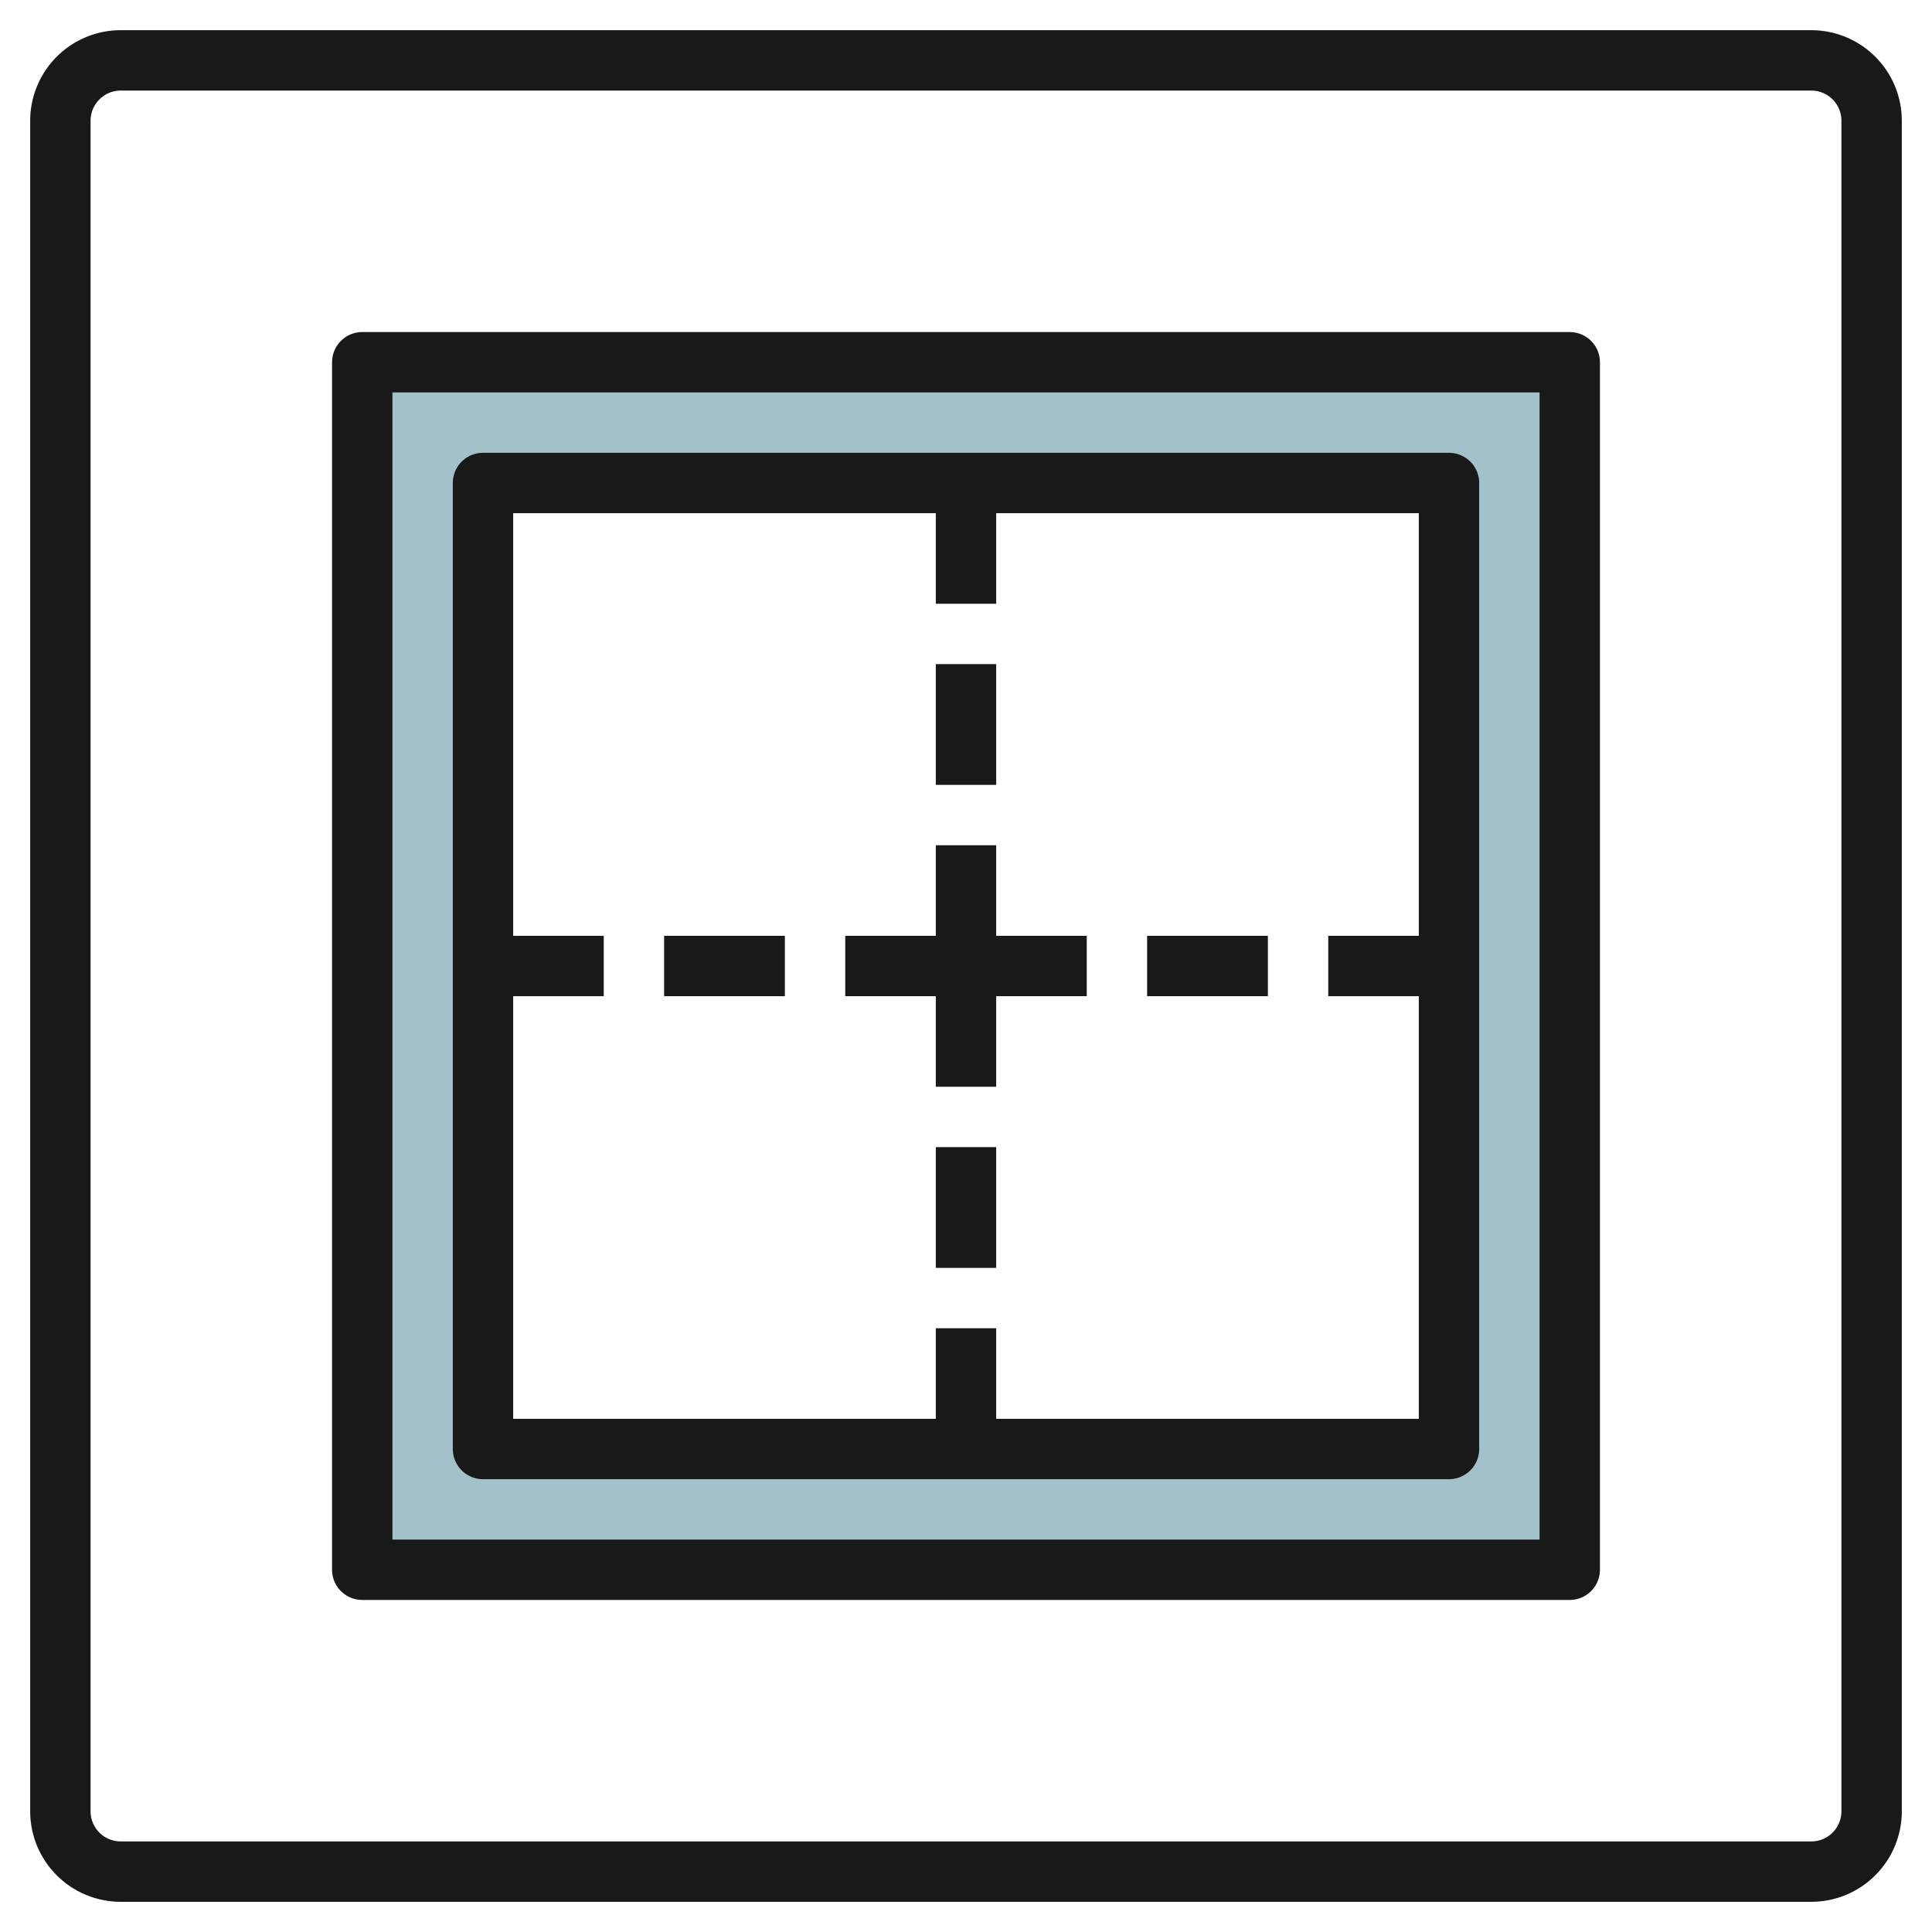 <svg id="Layer_3" height="512" viewBox="0 0 64 64" width="512" xmlns="http://www.w3.org/2000/svg" data-name="Layer 3"><path d="m12 12v40h40v-40zm36 36h-32v-32h32z" fill="#a3c1ca"/><g fill="#191919"><path d="m60 1h-56a3 3 0 0 0 -3 3v56a3 3 0 0 0 3 3h56a3 3 0 0 0 3-3v-56a3 3 0 0 0 -3-3zm1 59a1 1 0 0 1 -1 1h-56a1 1 0 0 1 -1-1v-56a1 1 0 0 1 1-1h56a1 1 0 0 1 1 1z"/><path d="m52 11h-40a1 1 0 0 0 -1 1v40a1 1 0 0 0 1 1h40a1 1 0 0 0 1-1v-40a1 1 0 0 0 -1-1zm-1 40h-38v-38h38z"/><path d="m16 49h32a1 1 0 0 0 1-1v-32a1 1 0 0 0 -1-1h-32a1 1 0 0 0 -1 1v32a1 1 0 0 0 1 1zm15-32v3h2v-3h14v14h-3v2h3v14h-14v-3h-2v3h-14v-14h3v-2h-3v-14z"/><path d="m31 38h2v4h-2z"/><path d="m31 36h2v-3h3v-2h-3v-3h-2v3h-3v2h3z"/><path d="m31 22h2v4h-2z"/><path d="m22 31h4v2h-4z"/><path d="m38 31h4v2h-4z"/></g></svg>